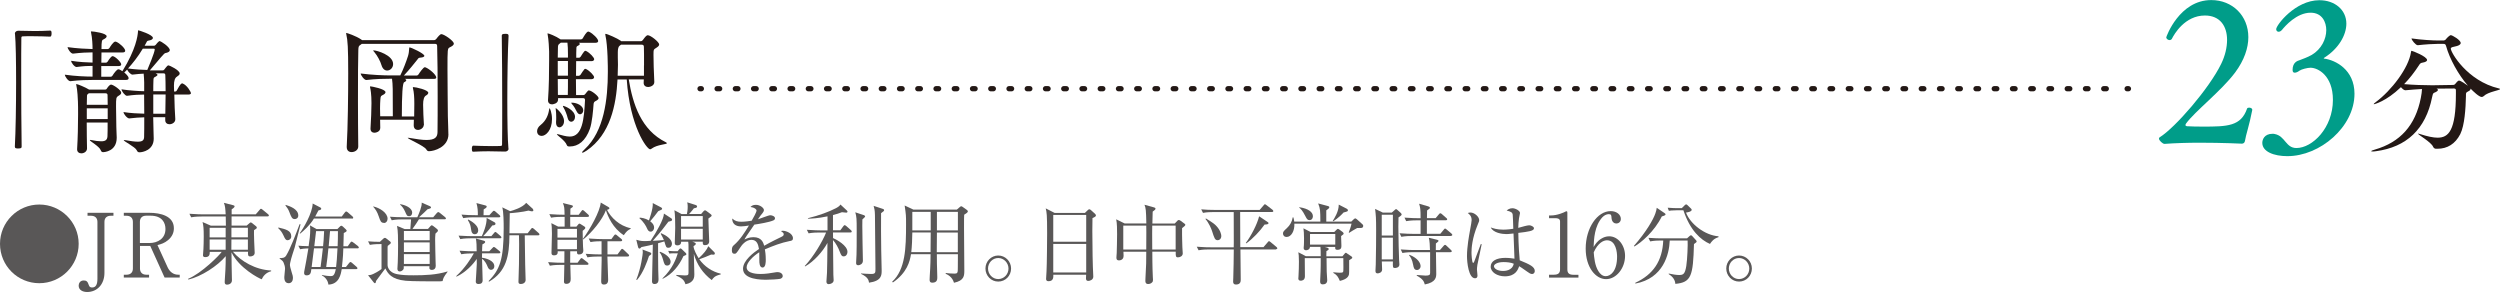 <?xml version="1.0" encoding="UTF-8"?>
<svg id="_レイヤー_2" data-name="レイヤー 2" xmlns="http://www.w3.org/2000/svg" viewBox="0 0 338.45 39.52">
  <defs>
    <style>
      .cls-1 {
        fill: #595757;
      }

      .cls-2 {
        fill: #009d89;
      }

      .cls-3, .cls-4 {
        fill: none;
        stroke: #231815;
        stroke-linecap: round;
        stroke-linejoin: round;
        stroke-width: .71px;
      }

      .cls-5 {
        fill: #231815;
      }

      .cls-4 {
        stroke-dasharray: 0 0 .35 2.12;
      }
    </style>
  </defs>
  <g id="_レイヤー_1-2" data-name="レイヤー 1">
    <g>
      <g>
        <path class="cls-5" d="M2.01,4.56c0-.24,.22-.4,.46-.4,.92,.02,1.6,.04,2.26,.04s1.29-.02,2.06-.06c.04,0,.13,.02,.15,.09,.04,.07,.04,.18,.04,.31,0,.09,0,.42-.2,.42-.48-.02-1.54-.06-2.53-.06-.4,0-.81,0-1.16,.02-.17,0-.2,.07-.2,.24-.02,.97-.02,2.94-.02,5.19,0,3.19,.02,6.99,.06,9.47,0,.17-.02,.28-.46,.28-.29,0-.46-.02-.46-.26,.11-2,.17-5.49,.17-8.68,0-2.81-.04-5.4-.15-6.57v-.04Z"/>
        <path class="cls-5" d="M25.86,12.56c0,.13-.07,.24-.35,.24h-1.91c.02,1.16,.07,2.53,.13,3.3v.06c0,.4-.4,.66-.79,.66-.29,0-.57-.17-.57-.55v-.4h-1.63c0,.28,.02,.57,.02,.86,0,.57,.05,1.71,.05,2.04,0,1.56-1.5,1.85-1.93,1.85-.17,0-.28-.07-.37-.28-.22-.46-1.76-1.21-1.76-1.36,0-.02,.02-.02,.07-.02,.04,0,.09,0,.18,.02,.72,.13,1.27,.2,1.65,.2,.61,0,.84-.17,.86-.62,.02-.59,.02-1.6,.02-2.68-.61,.02-1.3,.06-2.02,.15h-.02c-.28,0-.77-.61-.77-.86,.92,.15,1.98,.2,2.81,.22,0-.9-.02-1.82-.02-2.59-.64,0-1.41,.04-2.31,.17h-.02c-.24,0-.73-.62-.73-.88,1.06,.17,2.28,.24,3.07,.26v-1.19c0-.33-.04-.83-.07-1.19-.44,.02-.95,.06-1.5,.13h-.02c-.22,0-.59-.39-.72-.68-.13,.15-.26,.28-.39,.39,.18,.15,.59,.51,.59,.77,0,.13-.07,.24-.35,.24h-4.39c-.77,0-1.89,.02-3.14,.17h-.02c-.28,0-.73-.64-.73-.88,1.34,.2,2.88,.26,3.75,.26v-1.45c-.61,0-1.19,.02-2.15,.15h-.02c-.28,0-.73-.59-.73-.84,1.12,.18,2.15,.22,2.9,.24v-1.38c-.72,0-1.54,.04-2.64,.17h-.02c-.28,0-.72-.64-.72-.88,1.29,.18,2.55,.24,3.38,.26v-.02c0-.53-.04-1.49-.2-2.2-.02-.06-.02-.09-.02-.11,0-.06,.02-.06,.07-.06,.31,0,2.06,.24,2.06,.66,0,.15-.15,.29-.46,.44-.18,.07-.24,.22-.24,1.29h.86c.05,0,.17-.06,.22-.15,.11-.18,.53-.86,.79-.86,.04,0,.07,.02,.11,.02,.48,.18,1.23,.9,1.23,1.21,0,.13-.07,.24-.35,.24h-2.86c0,.44-.02,.92-.02,1.38h.66s.15-.06,.2-.15c.22-.37,.51-.73,.66-.73,.35,0,1.17,.84,1.17,1.1,0,.13-.07,.24-.33,.24h-2.37v1.45h1.3c.06,0,.17-.06,.22-.15,.17-.29,.59-.86,.79-.86,.06,0,.09,.02,.13,.02,.11,.05,.28,.13,.42,.24,1.85-2.99,2.07-4.79,2.11-5.34,.02-.15,0-.2,.04-.2,.07,0,1.98,.59,1.98,1.03,0,.17-.18,.29-.51,.35-.28,.04-.28,.09-.39,.31l-.22,.4h1.25c.13,0,.2-.06,.28-.15,.2-.28,.44-.48,.48-.48,.2,0,1.4,.79,1.4,1.23,0,.18-.2,.29-.42,.35-.18,.04-.24,.02-.44,.24-.4,.4-1.27,1.51-1.85,2.15h1.74c.09,0,.15-.02,.22-.11,.13-.15,.26-.37,.39-.48,.06-.06,.11-.09,.2-.09s1.5,.64,1.5,1.1c0,.17-.17,.29-.39,.44q-.39,.24-.39,1.19c0,.22,.02,.5,.02,.81h.17c.06,0,.15-.05,.2-.15,.5-.95,.64-.95,.72-.95,.04,0,.07,0,.09,.02,.59,.24,1.1,1.14,1.1,1.3Zm-9.45,0c0,.17-.15,.28-.35,.4-.35,.22-.35,.29-.35,1.5,0,.86,.02,2.02,.04,2.75,0,.4,.05,1.06,.05,1.4v.04c0,1.84-1.67,1.95-1.84,1.95-.15,0-.26-.07-.33-.28-.18-.5-1.47-1.21-1.47-1.34,0-.02,.02-.04,.06-.04s.07,0,.13,.02c.55,.11,.99,.17,1.34,.17,.57,0,.84-.18,.86-.7,.02-.35,.02-1.05,.02-1.84h-2.83c0,1.29,.02,2.61,.04,3.47v.04c0,.4-.39,.66-.77,.66-.29,0-.57-.17-.57-.53v-.06c.09-1.45,.13-3.25,.13-4.68,0-.7,0-1.32-.02-1.74,0-.24-.07-1.6-.22-2.22,0-.04-.02-.07-.02-.09,0-.04,.02-.06,.04-.06,.13,0,1.19,.42,1.71,.75h2.18c.07,0,.15-.02,.22-.13,.2-.33,.44-.55,.57-.55,.29,0,1.38,.75,1.38,1.1Zm-1.85,.31c0-.13-.07-.24-.26-.24h-2.28l-.07,.06c-.2,.13-.17,.18-.18,.55,0,.2-.02,.53-.02,.95h2.83c0-.55-.02-1.03-.02-1.32Zm.02,1.8h-2.83v1.45h2.83v-1.45Zm6.37-7.99c0-.05-.04-.09-.13-.09h-1.49c-.64,1.08-1.38,2-2,2.68,.94,.13,1.91,.18,2.61,.2,.11-.26,1.01-2.37,1.01-2.79Zm1.43,3.49c0-.13-.06-.24-.22-.24h-1.1s.07,.02,.09,.04c.11,.06,.17,.11,.17,.17,0,.07-.09,.15-.26,.24-.26,.13-.28,.13-.29,.57-.02,.4-.02,.88-.02,1.4h1.67c0-.92-.02-1.73-.04-2.17Zm-1.63,2.62v2.61h1.63c0-.81,.04-1.73,.04-2.61h-1.67Z"/>
        <path class="cls-5" d="M60.71,18.16c0,1.78-1.98,2.31-2.62,2.31-.18,0-.26-.05-.39-.26-.31-.48-2.5-1.41-2.5-1.54,0-.02,.02-.02,.04-.02,.04,0,.11,0,.18,.02,.99,.18,1.76,.28,2.31,.28,1.12,0,1.49-.35,1.5-1.06,.02-1.36,.02-3.07,.02-4.79,0-2.7-.02-5.43-.07-6.87,0-.2-.09-.29-.26-.29h-9.95c-.05,.06-.11,.09-.2,.15-.22,.15-.24,.24-.26,.68-.04,.97-.05,3.89-.05,6.92,0,2.2,.02,4.46,.04,6.13v.02c0,.46-.46,.75-.9,.75-.35,0-.66-.2-.66-.68v-.06c.15-2.72,.2-6.88,.2-9.93,0-3.49-.07-4.46-.26-5.29-.02-.06-.02-.09-.02-.13s0-.04,.04-.04c.06,0,1.29,.39,2.02,.9l.09,.07h9.77c.11,0,.24-.09,.29-.17,.22-.29,.51-.64,.68-.64,.35,0,1.69,.9,1.69,1.29,0,.18-.2,.33-.55,.5-.31,.15-.31,.22-.31,2.99,0,1.96,.04,4.59,.05,6.33,.02,1.1,.07,1.67,.07,2.39v.04Zm-3.34-1.25c0,.37-.4,.68-.79,.68-.29,0-.57-.18-.57-.62v-.04c0-.2,.02-.44,.02-.72h-4.57c0,.4,.02,.77,.02,1.08v.02c0,.57-.66,.66-.79,.66-.28,0-.53-.17-.53-.53v-.07c.07-1.01,.13-2.59,.13-3.41,0-1.25-.13-1.89-.18-2.09-.02-.06-.02-.09-.02-.11,0-.05,.02-.07,.06-.07,.13,0,2.04,.35,2.04,.79,0,.13-.13,.26-.31,.35-.31,.18-.35,.11-.39,.68-.02,.28-.04,.7-.04,1.17,0,.35,.02,.72,.02,1.06h1.71c0-3.96,0-4.19-.11-5.08h-.24c-.81,0-1.95,.02-3.23,.17h-.02c-.28,0-.75-.66-.75-.88,1.51,.2,3.16,.26,3.98,.26h1.38c.42-.84,.81-1.89,1.05-2.64,.11-.35,.13-.68,.15-.97,.02-.15,0-.18,.06-.18,.22,0,2,.83,2,1.14,0,.11-.17,.22-.53,.24-.28,.02-.28,.09-.42,.27-.4,.5-1.08,1.36-1.82,2.15h1.76c.06,0,.17-.06,.22-.15,.11-.2,.66-.97,.84-.97,.04,0,.07,.02,.11,.02,.51,.2,1.45,.99,1.45,1.38,0,.09-.07,.18-.35,.18h-3.89c.13,.06,.18,.11,.18,.18,0,.09-.11,.2-.29,.28q-.31,.13-.31,4.63h1.67c.02-.61,.02-1.23,.02-1.73,0-.88-.05-1.58-.18-2.07,0-.04-.02-.07-.02-.11,0-.06,.02-.07,.07-.07,.31,0,2.02,.37,2.02,.77,0,.13-.13,.28-.31,.37q-.39,.22-.39,1.23c0,.77,.06,1.95,.11,2.73v.06Zm-5.73-8.1c-.13-.48-.55-1.27-.94-1.73-.11-.13-.18-.2-.18-.24,0-.02,.02-.02,.06-.02,.44,0,2.64,.64,2.64,1.85,0,.51-.39,.88-.81,.88-.31,0-.62-.22-.77-.75Z"/>
        <path class="cls-5" d="M68.85,20.12c0,.24-.22,.4-.46,.4-.9-.02-1.6-.04-2.26-.04s-1.29,.02-2.06,.06c-.04,0-.13-.02-.15-.09-.02-.07-.04-.18-.04-.31,0-.09,0-.42,.2-.42,.48,.02,1.54,.06,2.53,.06,.4,0,.81,0,1.16-.02,.17,0,.2-.07,.2-.24,.02-.97,.02-2.94,.02-5.19,0-3.19-.02-6.99-.06-9.47,0-.17,.02-.28,.48-.28,.28,0,.44,.02,.44,.26-.11,2-.17,5.49-.17,8.68,0,2.81,.04,5.4,.15,6.57v.04Z"/>
        <path class="cls-5" d="M74.73,16.12c0,1.52-.84,2.28-1.4,2.28-.29,0-.62-.18-.62-.64,0-.28,.15-.59,.48-.84,.72-.57,1.03-1.32,1.14-2.04,.04-.17,.05-.24,.07-.24,.04,0,.33,.61,.33,1.49Zm6.31-2.85c0,.15-.13,.28-.42,.42-.15,.07-.24,.18-.26,.39-.06,.86-.2,2.51-.5,3.36-.59,1.63-1.56,2.39-2.72,2.39h-.04c-.17,0-.31-.02-.37-.2-.22-.61-1.34-1.32-1.34-1.45,0-.02,.02-.02,.04-.02,.04,0,.09,0,.15,.02,.5,.13,1.05,.31,1.56,.31,1.71,0,1.93-2.35,2.06-4.96,0-.17-.11-.24-.22-.24h-3.43v.2c0,.57-.77,.64-.81,.64-.29,0-.55-.17-.55-.53v-.07c.13-1.74,.15-3.87,.15-5.34v-1.21c0-.31-.07-1.67-.2-2.31,0-.04-.02-.07-.02-.09,0-.04,.02-.06,.04-.06,.11,0,1.06,.35,1.73,.81h2.79s.17-.06,.22-.15c.13-.24,.51-.9,.72-.9,.05,0,.09,0,.13,.02,.53,.24,1.23,.95,1.23,1.25,0,.11-.07,.24-.33,.24h-2.29c.09,.04,.13,.09,.13,.15,0,.09-.07,.17-.22,.24-.2,.09-.24,.13-.24,.39-.02,.35-.02,.77-.02,1.25h.4s.15-.06,.2-.15c.48-.77,.55-.79,.64-.79,.04,0,.07,.02,.09,.02,.55,.26,1.1,.92,1.1,1.1,0,.13-.09,.28-.35,.28h-2.09c0,.62-.02,1.3-.02,1.98h.4s.17-.06,.22-.15c.13-.2,.33-.53,.51-.73,.04-.04,.07-.06,.13-.06,.04,0,.07,.02,.09,.02,.55,.26,1.1,.92,1.1,1.1,0,.13-.09,.28-.35,.28h-2.11c0,.79,.02,1.54,.02,2.15h.97c.15,0,.22-.07,.28-.15,.15-.17,.22-.31,.35-.42,.04-.04,.07-.06,.13-.06,.35,0,1.32,.77,1.32,1.05Zm-4.68,3.14c0,.57-.4,.83-.62,.83-.24,0-.46-.2-.46-.64v-.13c.02-.15,.02-.39,.02-.62,0-.37-.02-.77-.06-1.01,0-.06-.02-.11-.02-.13,0-.06,.02-.07,.04-.07s1.06,.79,1.1,1.71v.07Zm.53-9.12c0-.57-.02-1.12-.07-1.51h-.9s-.07,.06-.11,.09c-.24,.17-.28,.22-.28,.7,0,.35-.02,.77-.02,1.23h1.38v-.51Zm0,.97h-1.38v1.98h1.38v-1.98Zm-1.38,2.44c0,.72,.02,1.45,.02,2.15h1.34c.02-.62,.02-1.38,.02-2.15h-1.38Zm2.33,5.14c0,.39-.26,.64-.51,.64-.2,0-.4-.15-.48-.51-.09-.42-.37-1.12-.57-1.43-.06-.09-.07-.15-.07-.17s0-.04,.02-.04c.17,0,1.62,.55,1.62,1.51Zm1.12-.9c0,.29-.2,.53-.44,.53-.15,0-.31-.11-.44-.37-.13-.26-.39-.75-.66-1.03-.06-.07-.09-.11-.09-.13,0-.04,.04-.04,.09-.04,.7,0,1.54,.42,1.54,1.03Zm11.33,4.44c0,.18-1.3,.18-2.04,.72-.07,.07-.17,.11-.24,.11-.44,0-2.74-3.12-3.16-9.45h-1.25c-.18,3.45-.97,7.43-4.17,9.62-.28,.18-.48,.29-.57,.29-.04,0-.06-.02-.06-.04,0-.06,.11-.2,.37-.44,2.61-2.44,3.12-6.74,3.12-10.48,0-.51,0-3.47-.33-4.94-.02-.06-.02-.09-.02-.13s.02-.06,.04-.06c.22,0,1.62,.62,2.06,.94l.06,.06h2.66c.09,0,.18-.04,.26-.15,.11-.15,.35-.48,.48-.57,.07-.07,.13-.09,.2-.09,.39,0,1.54,.92,1.54,1.25,0,.15-.13,.29-.37,.44-.39,.24-.4,.24-.4,.97s.04,2.4,.11,3.65v.04c0,.5-.61,.66-.83,.66-.31,0-.61-.17-.61-.55v-.04c0-.15,.02-.29,.02-.44h-2.04c.55,3.36,1.69,6.85,5.01,8.5,.11,.06,.15,.09,.15,.13Zm-3.1-10.52c0-1.1,0-2.11-.02-2.5,0-.2-.07-.31-.29-.31h-2.81s-.09,.09-.17,.13q-.26,.17-.26,.88v.73c0,.31,.02,.64,.02,.97,0,.48-.02,.97-.04,1.49h3.56v-1.4Z"/>
      </g>
      <g>
        <path class="cls-2" d="M303.92,19.07c-.03,.19-.13,.35-.38,.38,0,0-2.71-.13-5.71-.13-1.64,0-3.38,.05-4.8,.16-.24,0-.75-.46-.75-.72,0-.05,.03-.13,.08-.16,2.12-1.31,6.73-6.63,8.34-9.95,.54-1.1,.8-2.23,.8-3.25,0-1.85-.94-3.3-3-3.3-2.71,0-4.16,2.52-4.48,3.17-.08,.11-.19,.16-.29,.16-.21,0-.46-.16-.46-.38,0-.08,1.77-5.04,6.09-5.04,2.87,0,5.02,2.12,5.02,5.02,0,1.45-.54,3.11-1.8,4.8-1.85,2.47-5.45,5.26-6.63,6.89-.05,.08-.08,.13-.08,.21s.05,.13,.21,.16c.56,.03,1.31,.05,2.15,.05,3.33,0,5.15-.05,5.98-2.44,.03-.08,.13-.13,.27-.13,.21,0,.43,.11,.43,.27v.05c-.38,2.01-.88,3.41-.99,4.19Z"/>
        <path class="cls-2" d="M309.65,21.14c-1.77,0-3.38-.59-3.38-1.8,0-.4,.24-1.23,1.4-1.23,.08,0,.19,0,.27,.03,1.45,.27,1.48,1.9,2.95,1.9,2.15,0,4.94-2.71,4.94-6.52,0-3.27-2.01-4.35-3.03-4.35-.43,0-1.23,.21-1.5,.4-.24,.19-.48,.27-.64,.27-.19,0-.29-.11-.29-.38,0-1.02,.67-1.23,.94-1.31,.4-.16,1.07-.38,1.66-.72,1.31-.78,1.96-2.15,1.96-3.35,0-1.07-.54-2.36-2.12-2.36-1.9,0-3.49,1.85-3.86,2.31-.16,.19-.32,.27-.48,.27-.19,0-.32-.16-.32-.35,0-.54,2.58-3.92,5.85-3.92,2.09,0,3.65,1.31,3.65,3.17,0,1.56-1.05,3.38-2.98,4.61-.05,.03-.08,.05-.08,.08s.03,.05,.08,.05c1.48,.19,4.08,1.48,4.08,4.75,0,4.51-4.69,8.45-9.07,8.45Z"/>
      </g>
      <path class="cls-5" d="M329.79,20.14c-.18,0-.33-.11-.4-.28-.26-.62-2.04-1.63-2.04-1.76t.02-.02s.11,.02,.22,.06c1.03,.33,1.82,.5,2.41,.5,1.49,0,2.48-.95,2.48-5.95v-.42c0-.18-.02-.29-.28-.29l-2.35,.02c.15,.06,.2,.11,.2,.18,0,.09-.15,.22-.35,.31-.28,.13-.31,.04-.44,.66-.86,4.33-3.47,6.77-7.6,7.32-.22,.04-.37,.04-.48,.04s-.17-.02-.17-.04c0-.05,.22-.15,.5-.22,3.43-.99,5.49-3.27,6.22-6.99,.09-.48,.15-.86,.16-1.21-.68,.04-1.43,.09-2.24,.17h-.02c-.18,0-.4-.2-.59-.42-2.04,1.96-3.63,2.31-3.63,2.31-.04,0-.06,0-.06-.02,0-.04,.09-.13,.31-.29,2.07-1.54,4.42-4.57,4.74-6.75,.02-.11,.02-.17,.09-.17,.11,0,2.09,.77,2.09,1.25,0,.15-.2,.28-.62,.35-.26,.04-.33,.11-.51,.4-.59,.9-1.25,1.76-1.98,2.51,1.3,.11,2.66,.15,3.6,.15h.48l2.52-.04c.2,0,.26-.07,.33-.15,.33-.42,.44-.44,.5-.44,.24,0,1.01,.55,1.21,.7-1.3-1.51-2.48-3.63-2.96-5.38-.07-.26-.18-.29-.37-.29h-.77c-.53,0-1.65,.06-2.68,.18h-.02c-.27,0-.84-.7-.84-.92,1.32,.2,2.96,.28,3.51,.28h.86c.09,0,.22-.07,.29-.17,.11-.15,.5-.55,.66-.55,.2,0,1.34,.66,1.34,1.06,0,.2-.26,.35-.55,.42-.5,.13-.79,.13-.79,.35,0,.51,2.22,4.37,6.5,5.38,.11,.02,.17,.05,.17,.09,0,.17-1.63,.37-2.2,.94-.07,.07-.17,.13-.28,.13-.37,0-1.16-.77-1.52-1.14v.06c0,.11-.09,.22-.33,.33-.33,.17-.28,.2-.29,.64-.04,1.63-.17,3.93-.77,5.14-.68,1.32-1.74,1.98-3.1,1.98h-.17Z"/>
      <g>
        <path class="cls-1" d="M10.65,33.01c0,2.94-2.39,5.33-5.33,5.33s-5.32-2.37-5.32-5.33,2.41-5.32,5.32-5.32,5.33,2.36,5.33,5.32Z"/>
        <path class="cls-1" d="M15.36,29.21h-.37c-.48,0-.85,.25-.85,.83v6.9c0,1.54-.98,2.59-2.34,2.59-.62,0-1.15-.28-1.15-.86,0-.28,.17-.7,.68-.7,.36,0,.53,.11,.7,.64,.07,.23,.22,.31,.44,.31,.54,0,.72-.46,.72-1.18v-7.7c0-.54-.34-.83-.85-.83h-.49v-.4h3.51v.4Z"/>
        <path class="cls-1" d="M20.23,28.81c1.48,0,3.31,.42,3.31,2.09,0,.55-.2,1.12-.79,1.61-.49,.41-.94,.54-1.43,.67l1.37,3c.28,.6,.76,1.01,1.44,1.01h.2v.38h-2.05l-1.94-4.28h-1.39v3.07c0,.53,.34,.83,.85,.83h.38v.38h-3.42v-.38h.37c.53,0,.86-.3,.86-.83v-6.32c0-.52-.31-.83-.86-.83h-.37v-.4h3.47Zm-1.28,4.09h1.28c1.12,0,2.17-.6,2.17-1.9,0-.83-.44-1.8-2.02-1.8h-.59c-.52,0-.85,.29-.85,.83v2.87Z"/>
        <path class="cls-1" d="M31.55,34.1c1.08,1.26,3,2.42,5.16,2.52v.1c-.71,.18-1.08,.66-1.28,1.09-.37-.12-3.05-1.5-4.09-3.65,.01,.54,.02,2.9,.05,3.38,0,.06,.01,.35,.01,.41,0,.42-.38,.59-.67,.59-.25,0-.31-.18-.31-.34,0-.04,0-.13,.01-.26,.06-.83,.13-1.86,.13-3.26-1.1,1.32-3.29,2.75-5.06,3.17l-.04-.1c1.81-.73,4.31-3.25,4.55-3.65h-1.61c0,.41-.08,.71-.62,.71-.25,0-.3-.12-.3-.26,0-.13,.06-.72,.06-.84,.02-.4,.04-1.04,.04-1.69,0-1.09-.04-1.48-.16-1.96l1.12,.49h2.04c0-.28-.01-.94-.02-1.24h-3.26c-.22,0-.84,0-1.42,.11l-.24-.48c.89,.07,1.67,.08,1.85,.08h3.06c-.04-.73-.07-1.16-.24-1.56l1.25,.32c.11,.02,.2,.07,.2,.17,0,.13-.29,.32-.4,.4v.67h3.26l.52-.6c.08-.1,.13-.16,.19-.16s.13,.06,.22,.13l.73,.6c.08,.07,.12,.12,.12,.18,0,.11-.11,.13-.18,.13h-4.87v1.24h2.05l.4-.35s.1-.08,.14-.08c.06,0,.13,.05,.17,.08l.54,.43c.07,.06,.12,.12,.12,.19,0,.11-.07,.16-.38,.35-.01,.26-.01,.61,.02,1.5,.01,.17,.07,1.45,.07,1.56,0,.38-.35,.5-.61,.5-.32,0-.31-.25-.29-.64h-2.02Zm-3.17-3.26v1.3h2.17v-1.3s-2.17,0-2.17,0Zm2.17,2.97v-1.39h-2.17v1.39h2.17Zm3.01,0v-1.39h-2.23c0,.19-.01,1.18-.01,1.39h2.24Zm0-1.68v-1.3h-2.23v1.3h2.23Z"/>
        <path class="cls-1" d="M38.94,32.52c-.26,0-.35-.18-.56-.64-.25-.52-.37-.64-.73-1.01l.05-.07c1.03,.25,1.73,.42,1.73,1.2,0,.35-.28,.52-.48,.52Zm.96,.97c-.17,.56-.49,1.44-.6,2.03-.02,.11-.05,.22-.05,.31,0,.19,.08,.52,.23,1,.16,.49,.18,.61,.18,.8,0,.38-.19,.71-.58,.71-.58,0-.59-.62-.59-.83,0-.18,.1-.96,.1-1.12,0-.29-.08-.56-.19-.82-.11-.24-.19-.3-.54-.56v-.07c.34,0,.67,0,.88-.34,.58-.96,1.27-2.79,1.82-4.25l.13,.02c-.13,.49-.67,2.67-.79,3.11Zm.01-3.83c-.37,0-.47-.25-.74-.96-.13-.36-.31-.6-.53-.89l.04-.07c.49,.16,1.7,.53,1.7,1.44,0,.32-.25,.48-.47,.48Zm8.48,3.96h-1.91c-.01,.42-.04,1.24-.19,2.53h.54l.43-.54c.08-.1,.13-.14,.19-.14s.12,.05,.22,.13l.61,.53c.07,.07,.11,.12,.11,.18,0,.11-.1,.13-.18,.13h-1.95c-.11,.68-.34,2.04-1.8,2.09-.07-.62-.5-1.06-.88-1.24v-.07c.43,.11,.96,.16,1.14,.16,.31,0,.56,0,.74-.94h-3.31c-.06,.49-.1,.84-.66,.84-.19,0-.32-.11-.32-.31,0-.13,.02-.25,.06-.44,.19-.97,.26-1.37,.52-2.9-.06,0-.61,.01-1.12,.11l-.24-.48c.38,.04,.61,.05,1.39,.07,.13-.8,.22-1.56,.22-2.22,0-.31-.01-.46-.04-.6l.89,.5h2.83l.32-.32c.08-.08,.14-.13,.22-.13,.06,0,.12,.05,.23,.14l.36,.34c.07,.07,.13,.16,.13,.2,0,.11-.24,.24-.4,.31,0,.07-.05,1.45-.05,1.79h.59l.35-.49c.07-.11,.12-.14,.17-.14s.12,.04,.23,.12l.64,.49s.11,.13,.11,.18c0,.1-.08,.13-.18,.13Zm-.76-4.03h-5.13c-.55,.92-1.4,1.66-1.86,2.04l-.06-.06c.47-.61,1.72-2.71,1.75-4.02l1.04,.54c.06,.02,.12,.1,.12,.16,0,.11-.06,.16-.38,.24-.25,.48-.34,.62-.44,.82h3.6l.41-.54c.07-.1,.13-.14,.19-.14,.07,0,.12,.04,.22,.12l.62,.54c.06,.06,.11,.12,.11,.18,0,.1-.06,.13-.18,.13Zm-5.12,4.03l-.32,2.53h1.21c.12-.94,.16-1.25,.17-1.34,.02-.14,.12-1,.14-1.19h-1.2Zm.28-2.33c-.07,.52-.18,1.48-.24,2.04h1.19c.07-.68,.08-.82,.14-2.04h-1.09Zm1.67,2.33c-.12,1.18-.13,1.31-.3,2.53h1.34c.07-.6,.14-1.33,.19-2.53h-1.24Zm.22-2.33c-.04,.44-.05,.59-.18,2.04h1.21c.01-.36,.06-1.57,.04-2.04h-1.07Z"/>
        <path class="cls-1" d="M59.91,38.05c-.19,.02-.24,.04-.42,.04-.9,0-3.79,0-4.56-.08-1.94-.19-2.42-.97-2.76-1.67-.3,.38-.83,1.12-1.25,1.68-.04,.19-.06,.32-.16,.32-.07,0-.14-.08-.19-.14l-.74-.94c.17-.01,.4-.02,.72-.18,.11-.05,.67-.32,1.1-.66v-3.38c-.32,0-1.02,0-1.58,.11l-.24-.48c.58,.05,.91,.06,1.6,.07l.46-.43c.1-.08,.16-.11,.22-.11s.11,.02,.22,.11l.48,.38c.06,.05,.1,.11,.1,.17,0,.05-.02,.11-.1,.17-.05,.05-.24,.19-.32,.26-.01,.04-.02,.22-.02,.24v2.38s.01,1,1.38,1.22c.54,.1,1.07,.14,2.13,.14,1.55,0,3.11-.06,4.59-.52l.02,.05c-.54,.7-.6,.9-.67,1.25Zm-7.95-7.88c-.38,0-.47-.24-.68-.86-.22-.65-.43-.96-.77-1.34l.04-.02c.85,.19,1.92,.86,1.92,1.66,0,.31-.19,.58-.5,.58Zm8.23-.49h-3.47c-.28,.46-.49,.78-.88,1.31h2.1l.32-.36c.1-.1,.13-.13,.19-.13s.14,.05,.23,.12l.47,.37c.08,.06,.14,.14,.14,.22,0,.11-.08,.18-.34,.42-.04,.42-.04,.66-.04,.88,0,.78,.04,1.81,.06,2.93,.01,.07,.02,.46,.02,.54,0,.25-.1,.56-.55,.56-.01,0-.31,0-.31-.26,0-.04,.01-.2,.01-.24h-3.48c.01,.26,.02,.34-.1,.49-.16,.19-.37,.22-.44,.22-.18,0-.32-.12-.32-.35,0-.13,.05-.76,.05-.9,.02-.64,.04-1.37,.04-2.25s0-1.98-.14-2.67l1.03,.43h.77c.08-1.02,.08-1.14,.1-1.31h-1.2c-.26,0-.89,.01-1.42,.12l-.24-.48c.61,.05,1.22,.07,1.85,.07h1.86c.22-.49,.65-1.51,.59-1.98l1.1,.48c.12,.05,.16,.1,.16,.18s-.06,.14-.47,.24c-.36,.36-.49,.48-1.15,1.08h1.92l.46-.54c.1-.11,.16-.16,.22-.16s.13,.04,.24,.13l.68,.55s.12,.11,.12,.18c0,.1-.07,.12-.18,.12Zm-4.81-.41c-.28,0-.32-.12-.56-.67-.22-.47-.43-.7-.66-.9l.02-.06c.65,.1,1.62,.48,1.62,1.15,0,.24-.13,.48-.42,.48Zm2.79,2h-3.49v1.26h3.49v-1.26Zm0,1.55h-3.49v1.3h3.49v-1.3Zm0,1.58h-3.49v1.33h3.49v-1.33Z"/>
        <path class="cls-1" d="M63.85,34.31c-.19,0-.83,0-1.4,.11l-.24-.48c.88,.07,1.63,.08,1.85,.08h.47c0-.71-.01-1.23-.11-1.73l1.09,.3c.1,.02,.17,.08,.17,.17s-.06,.17-.37,.32c-.02,.26-.04,.47-.05,.94h.98l.41-.43c.1-.1,.16-.16,.2-.16,.07,0,.17,.07,.23,.12l.54,.44c.06,.05,.12,.11,.12,.18,0,.11-.11,.13-.19,.13h-2.29c-.01,.11-.01,.2-.01,.59,.62,.08,1.67,.41,1.67,1.15,0,.34-.24,.49-.44,.49-.29,0-.41-.28-.49-.48-.11-.26-.3-.71-.73-1.02,0,.47,.08,2.49,.08,2.9,0,.37-.2,.52-.56,.52-.26,0-.37-.12-.37-.34,0-.16,.14-2.07,.14-2.4,0-.1-.01-.58-.01-.66-.46,.7-1.48,1.82-2.73,2.4l-.05-.07c1.2-1.08,2.04-2.44,2.39-3.08h-.28Zm2.66-2.33l.36-.42c.08-.1,.13-.16,.18-.16,.08,0,.16,.08,.22,.13l.49,.42c.06,.05,.12,.12,.12,.19,0,.11-.1,.12-.18,.12h-3.97c-.2,0-.83,0-1.42,.11l-.23-.47c.88,.06,1.64,.07,1.83,.07h1.32c.12-.25,.7-1.54,.65-2.47l1.08,.6c.08,.05,.12,.11,.12,.19,0,.2-.25,.22-.43,.23-.12,.17-.73,.94-1.24,1.45h1.09Zm-.26-2.85l.42-.46c.06-.07,.14-.14,.19-.14,.07,0,.14,.06,.22,.12l.53,.46c.07,.06,.12,.11,.12,.19,0,.11-.1,.12-.18,.12h-3.42c-.2,0-.83,0-1.42,.11l-.23-.48c.61,.06,1.22,.08,1.83,.08h.38c.01-.53-.02-1.07-.19-1.64l1.21,.32c.11,.02,.18,.07,.18,.17,0,.12-.17,.24-.41,.37,0,.12-.02,.61-.02,.78h.78Zm-2.84,.59c.44,.24,1.33,.77,1.33,1.46,0,.32-.19,.53-.44,.53-.32,0-.47-.2-.53-.68-.05-.4-.11-.73-.44-1.25l.08-.06Zm8.73-1.42s.07,.1,.07,.17-.06,.14-.19,.14c-.08,0-.18-.02-.47-.1-.76,.2-2.22,.34-2.54,.35-.01,.73-.02,1.92-.04,2.72h2.46l.44-.56c.05-.07,.12-.16,.2-.16,.04,0,.14,.06,.22,.13l.62,.55c.06,.05,.12,.12,.12,.19,0,.12-.11,.13-.18,.13h-1.81c0,.76,.06,3.91,.06,3.98,0,.32,.06,1.74,.06,2.06,0,.38-.36,.55-.65,.55s-.32-.16-.32-.31c0-.07,0-.2,.01-.35,.05-.96,.08-2.81,.08-4.74,0-.36-.01-.79-.02-1.2h-1.29c-.02,2.81-.42,4.92-2.76,6.28l-.07-.07c1.51-1.56,2.05-2.85,2.05-7.17,0-.73-.01-2.19-.19-2.82l1.07,.52c.4-.11,1.66-.48,2.17-1.13l.9,.82Z"/>
        <path class="cls-1" d="M79.53,29.37h-2.34c0,.66,0,.95,.01,1.32h.83l.23-.28c.06-.08,.12-.14,.18-.14s.13,.05,.18,.08l.49,.31c.08,.05,.13,.11,.13,.18,0,.08-.04,.16-.36,.41,.01,.49,.02,1.71,.05,2.13,0,.08,.04,.46,.04,.53,0,.4-.28,.54-.59,.54-.28,0-.28-.22-.26-.43h-.92c-.01,.35-.01,1.16-.01,1.55h1l.35-.47c.04-.06,.12-.16,.18-.16,.07,0,.16,.07,.23,.13l.6,.47c.07,.06,.12,.11,.12,.18,0,.12-.1,.13-.18,.13h-2.28c0,.18,.05,1.68,.05,1.85,0,.26,0,.73-.6,.73-.26,0-.31-.14-.31-.32,0-.36,.05-1.93,.05-2.25h-.54c-.16,0-.83,0-1.42,.11l-.24-.48c.79,.07,1.62,.08,1.85,.08h.35c.01-1.16,.01-1.28,.01-1.55h-.91c.01,.24,.01,.55-.5,.55-.34,0-.34-.23-.34-.35,0-.41,.06-2.23,.06-2.59,0-.86-.04-1.07-.08-1.42l.92,.47h.88v-1.32h-.42c-.3,0-.88,.01-1.42,.11l-.23-.48c.82,.07,1.67,.08,1.83,.08h.23c-.02-.95-.02-1.06-.23-1.58l1.14,.28c.1,.02,.22,.05,.22,.17,0,.07-.05,.13-.34,.31-.01,.13-.01,.65-.01,.83h1.13l.36-.48c.07-.1,.11-.16,.18-.16s.17,.08,.22,.13l.53,.48c.06,.06,.11,.12,.11,.18,0,.12-.1,.13-.18,.13Zm-1.42,1.61h-2.64v1.19h2.64v-1.19Zm0,1.48h-2.64v1.28h2.64v-1.28Zm6.34-.62c-1.5-.95-2.17-2.58-2.42-3.38-.49,1.3-1.89,3.01-3.07,3.96l-.05-.07c1.01-1.39,2.31-3.71,2.42-4.93l1.03,.6c.08,.05,.14,.1,.14,.17,0,.11-.08,.14-.32,.22,.52,1.03,1.68,2.18,3.2,2.48v.08c-.42,.23-.53,.3-.94,.88Zm.53,2.89h-2.75c.01,.49,.1,3.07,.1,3.12,0,.19,0,.67-.56,.67-.38,0-.38-.26-.38-.48,0-.11,.06-2.58,.06-2.77v-.54h-.52c-.3,0-.88,.01-1.4,.11l-.24-.48c.82,.07,1.67,.08,1.83,.08h.32v-1.78c-.31,0-.91,0-1.5,.11l-.24-.48c.83,.07,1.68,.08,1.85,.08h1.22l.36-.49c.06-.08,.12-.14,.18-.14,.08,0,.17,.07,.23,.13l.58,.48c.06,.05,.11,.1,.11,.18,0,.11-.1,.13-.18,.13h-1.81c0,.42-.01,1.16,0,1.78h1.36l.44-.59c.07-.1,.12-.16,.19-.16s.16,.08,.22,.14l.61,.58c.06,.06,.11,.11,.11,.18,0,.12-.1,.13-.18,.13Z"/>
        <path class="cls-1" d="M86.14,37.87c.67-1.64,.88-3.53,.88-3.68,0-.13-.01-.28-.04-.41l1.06,.4s.13,.06,.13,.16c0,.11-.04,.13-.31,.32-.25,.77-.78,2.29-1.63,3.25l-.08-.04Zm4.77-8.29s.08,.08,.08,.17c0,.14-.12,.18-.5,.26-.41,.55-1.04,1.39-2.11,2.59,.06-.01,.88-.04,1.5-.1-.08-.2-.23-.5-.43-.85l.06-.08c.65,.28,1.46,.8,1.46,1.43,0,.28-.17,.54-.48,.54s-.32-.1-.55-.86c-.18,.06-.38,.12-.85,.25,.01,1.66,0,2.51,.02,3.53,0,.22,.04,1.14,.04,1.33,0,.18,0,.66-.54,.66-.34,0-.34-.28-.34-.37,0-.55,.1-4.17,.11-4.97-.3,.07-.68,.17-1.54,.34-.17,.18-.18,.2-.28,.2-.08,0-.14-.08-.17-.17l-.25-1.02c.26,.07,.58,.18,1.12,.18,.07,0,.72-.02,.82-.04,.79-1.18,1.81-2.96,1.8-3.69l1.03,.67Zm-4.31-.12c.25,.02,.72,.07,1.25,.38,0-.01,.6-1.58,.52-2.35l1.15,.6c.07,.04,.12,.1,.12,.16,0,.12-.11,.17-.53,.34-.43,.59-.59,.77-1.09,1.37,.16,.12,.53,.4,.53,.85,0,.32-.22,.55-.46,.55-.3,0-.41-.25-.49-.43-.13-.31-.46-.9-1.03-1.38l.04-.08Zm2.77,4.63c.8,.29,1.42,.85,1.42,1.34,0,.28-.16,.52-.46,.52-.34,0-.4-.19-.58-.84-.1-.34-.24-.71-.46-.95l.07-.07Zm1.86,.2c-.3,0-.5,.02-.6,.05l-.17-.38c.44,.04,.8,.05,.91,.05h.37l.23-.28s.08-.1,.16-.1c.05,0,.13,.06,.18,.11l.48,.46s.13,.12,.13,.2c0,.1-.04,.14-.4,.28-.58,1.26-1.46,2.41-2.81,3.07l-.02-.07c1.39-1.33,1.85-2.69,2.07-3.38h-.54Zm2.49-1.57l.22,.07c.08,.02,.26,.1,.26,.22,0,.14-.22,.26-.31,.31,0,.44,.47,1.31,.7,1.64,.68-.62,1.1-1.14,1.3-1.63l.83,.83s.06,.1,.06,.16c0,.02-.01,.16-.19,.16-.04,0-.19-.01-.31-.02-.58,.26-1.02,.43-1.61,.64,.7,.98,1.73,1.68,2.9,1.95v.1c-.84,.2-1.01,.47-1.21,.77-1.21-.92-2.02-2.1-2.43-3.56,0,.44,.07,2.4,.07,2.79,0,.29,0,1.12-1.2,1.33-.13-.38-.26-.76-1.24-1.16v-.1c.2,.02,1.01,.07,1.16,.07,.48,0,.49-.1,.49-.46v-3.24c0-.41,0-.66-.04-.86h-.96c.01,.32-.19,.49-.48,.49-.26,0-.38-.1-.38-.31,0-.17,.06-1.74,.06-2.06,0-.64-.01-1.83-.11-2.39l.97,.52h.72c.05-.2,.11-.56,.11-1,0-.22-.01-.31-.06-.59l1.13,.36c.1,.04,.2,.08,.2,.2,0,.16-.12,.19-.43,.25-.24,.32-.41,.5-.65,.77h1.63l.32-.37s.14-.13,.2-.13,.13,.05,.18,.08l.56,.42c.07,.05,.16,.13,.16,.2,0,.11-.05,.13-.44,.42,0,.49,.11,2.81,.11,3.07,0,.36-.24,.53-.56,.53s-.32-.19-.31-.47h-1.42Zm-1.52-3.47v1.44h2.94v-1.44h-2.94Zm2.94,3.18v-1.45h-2.94v1.45h2.94Z"/>
        <path class="cls-1" d="M106.92,32.63c-1.16,.23-2.28,.66-3.37,1.13,.04,.2,.12,.72,.12,1.42,0,.25,0,1.04-.43,1.04s-.44-.68-.44-.89c0-.18,0-1-.01-1.18-.8,.5-1.71,1.38-1.71,2.03,0,.91,1.57,.91,1.92,.91,.65,0,1.38-.12,1.83-.2,.23-.04,.3-.05,.42-.05,.52,0,.72,.31,.72,.53s-.22,.35-.37,.38c-.22,.05-1.28,.12-1.83,.12-.66,0-3.18,0-3.18-1.49,0-1.13,1.48-2.22,2.16-2.67-.11-.64-.28-1.24-1.03-1.24s-1.31,.72-1.5,1.03c-.54,.84-.59,.85-.79,.85-.29,0-.35-.2-.35-.49,0-.43,.13-.54,.26-.66,.85-.73,1.46-1.7,2.05-2.67-.36,.06-.71,.12-1.07,.12-.82,0-1.21-.44-1.19-1.07,.37,.35,.71,.44,1.24,.44s1.2-.11,1.39-.14c.17-.28,.66-1.16,.66-1.37,0-.17-.26-.42-.82-.49,.13-.13,.31-.29,.73-.29,.59,0,1.09,.44,1.09,.7,0,.17-.11,.31-.19,.42-.25,.3-.29,.35-.62,.84,.26-.07,1.42-.55,1.67-.55,.29,0,.64,.17,.64,.41,0,.17-.13,.25-.25,.3-.55,.24-1.87,.46-2.55,.56-1.08,1.56-1.19,1.73-1.34,2.02,.28-.13,.65-.32,1.22-.32,1.1,0,1.33,.72,1.46,1.16,.82-.48,1.99-1.04,2.34-1.21,.22-.11,.3-.19,.3-.35s-.1-.23-.37-.43c.08-.02,.13-.04,.25-.04,.43,0,1.37,.35,1.37,1.02,0,.28-.16,.32-.41,.37Z"/>
        <path class="cls-1" d="M113.75,31.19l.41-.55c.06-.08,.13-.16,.19-.16,.07,0,.17,.08,.23,.13l.61,.54c.07,.06,.12,.12,.12,.19,0,.12-.11,.13-.18,.13h-2.36c0,.24,.01,.52,.01,.76,.52,.22,1.95,1.02,1.95,1.87,0,.24-.13,.61-.52,.61-.2,0-.32-.07-.53-.65-.17-.47-.53-1.16-.91-1.56,.01,.74,.04,4.02,.05,4.68,0,.12,.04,.65,.04,.76,0,.37-.42,.53-.68,.53-.19,0-.3-.14-.3-.34s.07-1.06,.08-1.22c.02-.72,.05-2.1,.06-4.02-.66,1.2-1.83,2.51-3.02,3.18l-.05-.06c1.19-1.26,2.39-3.3,2.89-4.53h-.97c-.22,0-.82,0-1.4,.11l-.24-.48c.89,.07,1.67,.08,1.85,.08h.95v-1.9c-1.33,.28-2.22,.31-2.65,.32v-.07c1.51-.37,2.83-.86,3.8-1.36,.3-.16,.5-.31,.6-.49l.86,.8s.1,.1,.1,.16c0,.08-.07,.14-.18,.14-.07,0-.38-.04-.58-.06-.4,.16-.73,.26-1.21,.38v2.06h.98Zm3.17-2.08s.2,.08,.2,.18c0,.08-.04,.11-.37,.42-.01,.23-.01,.47-.01,.88,0,1.12,.06,3.44,.07,4.25,0,.16,.01,.36,.01,.46,0,.48-.47,.61-.62,.61-.22,0-.3-.11-.3-.3,0-.07,.01-.18,.01-.24,.08-.83,.07-3.2,.07-4.16,0-1.58-.01-1.85-.19-2.47l1.13,.38Zm2.59-.83c.08,.02,.18,.06,.18,.18,0,.1-.05,.13-.41,.4-.02,.82,0,4.07,.02,5,.02,.91,.06,2.59,.06,2.75,0,.64,0,1.42-1.71,1.66-.05-.31-.11-.74-1.08-1.19v-.06c.28,.02,1.07,.07,1.36,.07,.59,0,.59-.17,.59-.7,0-1.37-.05-6.18-.07-7.28-.01-.67-.1-.96-.18-1.24l1.25,.41Z"/>
        <path class="cls-1" d="M129.52,28.39l.42-.36c.1-.08,.14-.11,.18-.11,.06,0,.14,.05,.19,.08l.6,.43c.07,.05,.12,.13,.12,.18,0,.13-.16,.25-.5,.46-.02,.46-.02,.5-.02,1.79,0,.91,.04,4.92,.04,5.73,0,.72,0,1.4-1.4,1.69-.23-.8-.84-1.09-1.13-1.22l.02-.1c.38,.05,.77,.08,1.15,.08,.48,0,.48-.1,.48-.95,0-.24,0-1.5,.01-1.68h-2.85c0,.7,.01,1.75,.05,2.73,.01,.17,.01,.34,.01,.4,0,.25,0,.73-.67,.73-.36,0-.37-.25-.37-.41,0-.1,.01-.4,.02-.5,.1-1.45,.11-2.53,.11-2.95h-2.65c-.16,1-.54,2.51-2.45,3.83l-.1-.1c1.8-1.66,1.88-4.55,1.88-7.77,0-1.21,0-1.25-.19-2.55l1.19,.56h5.86Zm-6.01,3.08c0,.7-.06,2.04-.14,2.66h2.61l.02-2.66h-2.49Zm0-2.79v2.51h2.49v-2.51h-2.49Zm6.16,5.46v-2.66s-2.83,0-2.83,0l-.02,2.66h2.85Zm.01-2.95v-2.51s-2.84,0-2.84,0v2.51h2.84Z"/>
        <path class="cls-1" d="M135.14,38.12c-.97,0-1.73-.8-1.73-1.77s.78-1.76,1.73-1.76,1.74,.78,1.74,1.76-.76,1.77-1.74,1.77Zm0-3.19c-.77,0-1.38,.65-1.38,1.42s.6,1.43,1.38,1.43,1.39-.65,1.39-1.42-.62-1.43-1.39-1.43Z"/>
        <path class="cls-1" d="M147.9,29.51c-.02,.67-.02,1.07-.02,1.75,0,2.11,.06,5.01,.11,5.73,0,.07,.02,.38,.02,.46,0,.44-.47,.58-.68,.58-.24,0-.31-.13-.31-.36,0-.01,0-.18,.02-.48h-4.44c.01,.35,.02,.88-.66,.88-.25,0-.32-.14-.32-.32,0-.08,.04-.7,.06-1.04,.05-.92,.08-4.29,.08-5.13,0-2.55-.06-2.84-.19-3.37l1.21,.62h4.09l.37-.36c.1-.1,.16-.14,.24-.14,.07,0,.14,.06,.23,.13l.52,.47c.08,.08,.14,.16,.14,.23,0,.14-.16,.23-.47,.37Zm-.85-.41h-4.46v3.63h4.46v-3.63Zm0,3.92h-4.46v3.87h4.46v-3.87Z"/>
        <path class="cls-1" d="M160.03,30.88c-.02,1.04,.04,2.46,.04,2.59s.05,.72,.05,.84c0,.32-.31,.53-.65,.53-.31,0-.31-.2-.3-.77h-3.17c0,.25,0,2.06,.07,3.44,0,.12,.02,.34,.02,.35,0,.14-.01,.26-.11,.36-.14,.16-.36,.23-.54,.23-.38,0-.38-.31-.38-.44,0-.05,.01-.25,.01-.31,.11-1.81,.11-2.36,.11-3.62h-3.09c0,.1,.02,.48,.02,.56,0,.61-.58,.61-.62,.61-.35,0-.35-.25-.35-.4,0-.2,.04-.46,.04-.59,.02-.68,.05-1.73,.05-2.55,0-.54,0-1.49-.12-2.02l1.14,.56h2.94c-.04-1.88-.07-2.05-.25-2.53l1.3,.36c.1,.02,.19,.08,.19,.17,0,.11-.1,.2-.38,.4-.02,.25-.02,1.38-.04,1.61h3.03l.36-.38s.11-.1,.17-.1c.08,0,.16,.04,.22,.08l.52,.38c.07,.05,.16,.12,.16,.2,0,.1-.16,.23-.42,.43Zm-4.85-.34h-3.11v3.24h3.11c0-.29,.01-2.16,.01-2.31,0-.2,0-.64-.01-.92Zm3.98,0h-3.17c0,.22-.01,.72-.01,1.03s.01,1.86,.01,2.21h3.17v-3.24Z"/>
        <path class="cls-1" d="M172.76,33.77h-4.83c.01,1.1,.04,3.09,.04,4.05,0,.25,0,.7-.65,.7-.29,0-.38-.16-.38-.41,0-.1,0-.13,.02-.48,.04-.55,.06-3.25,.07-3.86h-3.35c-.32,0-.89,.01-1.42,.11l-.24-.48c.95,.08,1.63,.08,1.85,.08h3.15c.01-.38,.01-.43,.01-.58,.01-.6-.01-3.53-.01-4.19h-2.76c-.31,0-.89,.01-1.4,.11l-.24-.48c.61,.06,1.22,.08,1.83,.08h6.08l.52-.6c.08-.1,.14-.17,.2-.17,.05,0,.14,.07,.22,.13l.79,.61c.06,.05,.12,.11,.12,.18,0,.13-.11,.13-.18,.13h-4.31c0,1.02,.02,3.92,.02,4.76h3.14l.56-.65c.07-.08,.13-.16,.19-.16,.05,0,.13,.06,.22,.13l.78,.65c.07,.06,.12,.11,.12,.18,0,.13-.12,.13-.18,.13Zm-7.88-1.25c-.41,0-.47-.24-.8-1.26-.1-.31-.42-1.07-.89-1.62l.08-.06c.98,.6,1.21,.8,1.4,1.01,.55,.58,.67,1.15,.67,1.35,0,.38-.25,.58-.47,.58Zm6.31-2.11c-.61,.88-1.6,1.92-2.47,2.54l-.06-.06c.71-.95,1.54-2.53,1.8-3.61l1.16,.78c.07,.05,.11,.08,.11,.14,0,.17-.24,.19-.54,.2Z"/>
        <path class="cls-1" d="M184.14,30.86c-.14,0-.31,0-.41,.01-.25,.12-.95,.56-1.08,.65l-.06-.05c.07-.18,.31-.8,.38-1.19h-7.74c.05,1.01-.44,1.8-1.04,1.8-.37,0-.5-.26-.5-.47,0-.24,.11-.34,.53-.73,.42-.38,.7-.89,.79-1.46h.08c.06,.2,.1,.35,.12,.58h3.54c-.01-1.5-.01-1.73-.3-2.46l1.27,.34c.23,.06,.24,.12,.24,.18,0,.13-.16,.24-.41,.42v1.52h3.39l.32-.31c.07-.07,.17-.13,.22-.13,.06,0,.17,.1,.23,.14l.71,.64c.11,.1,.13,.14,.13,.23,0,.3-.25,.3-.42,.3Zm-1.49,4.33c0,1.79,0,1.8-.02,1.93-.07,.32-.28,.68-1.24,.91-.25-.58-.4-.82-.9-1.09l.04-.08c.25,.02,.6,.06,.82,.06,.12,0,.38,0,.46-.08,.06-.06,.06-.32,.06-.64,0-.19-.01-1.07-.01-1.25h-2.27c0,.3,.01,1.63,.02,1.81,.01,.12,.07,1.1,.07,1.18,0,.38-.24,.56-.6,.56-.25,0-.36-.12-.36-.4,0-.08,.05-1.19,.06-1.35,.02-.44,.02-1.13,.02-1.42v-.38h-2.16c-.01,.38,.02,2.11,.02,2.46,0,.55-.43,.59-.55,.59-.34,0-.34-.23-.34-.31,0-.05,.02-.23,.02-.26,.04-.62,.06-1.5,.06-2.01,0-.79-.04-1.01-.08-1.27l1.01,.53h2.02c0-.42,0-1.03-.04-1.26h-1.42c0,.36-.35,.46-.53,.46-.11,0-.32-.06-.32-.28,0-.05,0-.13,.01-.17,.04-.2,.04-1.03,.04-1.18,0-.68-.04-1-.08-1.34l.98,.5h3.19l.29-.29c.08-.08,.14-.14,.2-.14s.13,.05,.18,.08l.46,.34c.07,.06,.14,.13,.14,.22s-.04,.11-.34,.34c0,.2,.04,1.09,.04,1.28,0,.25,0,.58-.54,.58-.25,0-.3-.1-.3-.25v-.14h-1.42l.22,.06c.25,.07,.32,.13,.32,.22,0,.11-.07,.16-.31,.29-.01,.04-.01,.64-.01,.7h2.18l.29-.35c.1-.11,.11-.13,.17-.13,.04,0,.06,.01,.19,.11l.52,.35c.08,.06,.16,.11,.16,.19,0,.11-.05,.13-.42,.36Zm-5.38-5.39c-.22,0-.34-.11-.53-.5-.43-.86-.67-1.04-.85-1.19v-.06c1.25,.18,1.85,.68,1.85,1.22,0,.13-.05,.53-.47,.53Zm3.5,1.88h-3.42v1.43h3.42v-1.43Zm1.14-2.93c-.29,.32-.76,.78-1.38,1.19l-.11-.02c.26-.42,.83-1.3,.82-2.22l1.07,.55c.07,.04,.17,.11,.17,.22,0,.14-.06,.16-.56,.29Z"/>
        <path class="cls-1" d="M189.33,29.43c-.01,.43-.02,.71-.02,1.28,0,1.26,.07,3.98,.1,4.5,0,.16,.04,.43,.04,.59,0,.46-.52,.48-.58,.48-.32,0-.32-.08-.3-.88h-1.5c0,.08,.04,1.07,.04,1.09,0,.43-.47,.52-.6,.52-.3,0-.3-.23-.3-.37,0-.13,.04-.72,.04-.84,.04-.91,.05-4.28,.05-4.56,0-1.79-.04-2.12-.14-2.96l1.04,.5h1.22l.35-.31c.13-.11,.16-.16,.22-.16s.12,.04,.19,.11l.48,.43s.1,.12,.1,.19c0,.11-.24,.26-.41,.38Zm-.76-.36h-1.51v2.82h1.51v-2.82Zm0,3.11h-1.51v2.94h1.51v-2.94Zm7.84-.23h-5.28c-.22,0-.83,0-1.42,.11l-.23-.48c.74,.06,1.48,.08,1.83,.08h1.01v-1.83h-.53c-.12,0-.85,0-1.42,.11l-.23-.48c.79,.07,1.63,.08,1.84,.08h.34c0-1.21-.04-1.44-.2-1.96l1.24,.36c.13,.04,.22,.1,.22,.19s-.04,.12-.38,.36c-.01,.29-.01,.36-.02,1.04h1.18l.44-.52c.08-.11,.13-.14,.19-.14,.07,0,.13,.04,.22,.12l.59,.52c.06,.05,.12,.1,.12,.18,0,.11-.11,.13-.18,.13h-2.57v1.83h1.82l.46-.55c.1-.12,.13-.16,.18-.16,.07,0,.11,.05,.23,.14l.64,.54c.1,.08,.11,.14,.11,.18,0,.12-.11,.13-.18,.13Zm-.02,2.19h-1.99c0,.24,.04,2.49,.04,2.88,0,.46,0,1.2-1.55,1.49-.11-.4-.24-.73-1.1-1.2l.02-.08c.24,.02,.98,.08,1.18,.08,.54,0,.61-.11,.62-.35,.01-.22,.01-2.63,0-2.82h-2.33c-.3,0-.88,.01-1.42,.11l-.23-.48c.82,.07,1.67,.08,1.83,.08h2.13c-.01-.47-.04-1.31-.16-1.66l1.08,.26c.16,.04,.23,.06,.23,.16,0,.08-.04,.11-.35,.35-.01,.23-.01,.3-.01,.89h.56l.49-.56c.1-.11,.14-.14,.2-.14s.11,.02,.2,.12l.59,.56c.08,.07,.12,.11,.12,.18,0,.11-.1,.13-.18,.13Zm-4.58,2.41c-.36,0-.43-.34-.49-.66-.13-.76-.37-1.1-.56-1.33l.05-.07c1.18,.47,1.51,1.16,1.51,1.54,0,.32-.25,.53-.5,.53Z"/>
        <path class="cls-1" d="M200.01,35.85c-.05,.31-.06,.52-.06,.65s.07,.68,.07,.79c0,.35-.2,.38-.34,.38-.85,0-1.08-2.13-1.08-2.99,0-1.3,.29-2.81,.38-3.33,.17-.94,.25-1.38,.25-1.54,0-.55-.28-.78-.52-.97,.1-.04,.19-.07,.36-.07,.55,0,1.18,.58,1.18,1.02,0,.16-.02,.2-.19,.6-.78,1.87-.85,3.24-.85,3.81,0,.19,.05,1.39,.22,1.39,.07,0,.13-.11,.16-.2,.01-.05,.79-2.12,.88-2.35l.12,.02s-.56,2.73-.58,2.78Zm7.41,1.25c-.22,0-.46-.17-.72-.36-.7-.5-.86-.6-1.04-.7-.14,.43-.47,1.37-1.93,1.37-1.03,0-1.92-.56-1.92-1.31s.77-1.19,1.97-1.19c.53,0,.91,.06,1.25,.11-.01-.54-.12-2.91-.13-3.41-.74,.08-.76,.08-1,.08-.52,0-1.75-.16-2.08-.9,.3,.11,.84,.3,1.68,.3,.56,0,1.14-.08,1.37-.12-.02-.76-.06-1.8-.08-1.92-.05-.24-.12-.37-.82-.55,.13-.11,.4-.31,.78-.31,.41,0,1.03,.34,1.03,.65,0,.04-.13,.68-.14,.73-.06,.36-.08,.86-.1,1.28,.1-.02,.26-.07,.4-.11,.08-.02,.82-.24,1.09-.24,.23,0,.64,.18,.64,.41,0,.36-.77,.46-2.12,.62,0,.08,.02,1.88,.19,3.71,1.37,.56,2.04,.88,2.04,1.45,0,.17-.1,.4-.35,.4Zm-3.86-1.62c-.94,0-1.31,.35-1.31,.55,0,.31,.44,.65,1.22,.65,.2,0,1.27,0,1.46-.98-.38-.17-.95-.22-1.38-.22Z"/>
        <path class="cls-1" d="M209.7,37.19h.66c.62,0,.84-.24,.84-.73v-6.49c0-.37-.35-.43-.58-.43h-.91v-.37h.22c.92,0,1.81-.42,1.96-.5,.08-.05,.12-.07,.17-.07,.11,0,.13,.07,.13,.17v7.7c0,.52,.25,.73,.84,.73h.66v.38h-3.98v-.38Z"/>
        <path class="cls-1" d="M216.81,32.3c.25-.16,.62-.31,1.04-.31,1.19,0,2.15,1.2,2.15,2.65,0,1.67-1.19,3.15-2.57,3.15s-2.76-1.55-2.76-4.14c0-2.77,1.56-5.07,3.39-5.07,.8,0,1.37,.48,1.37,1.06,0,.43-.34,.62-.61,.62-.24,0-.64-.16-.66-.84-.01-.26-.04-.43-.36-.43s-.65,.18-.88,.43c-1.07,1.18-1.13,2.94-1.18,4.02,.23-.37,.48-.79,1.06-1.14Zm-.4,4.44c.2,.32,.52,.65,.97,.65,.64,0,1.54-.66,1.54-2.64,0-.54-.13-2.22-1.37-2.22-.46,0-1.22,.34-1.79,1.63,.05,.66,.14,1.81,.65,2.58Z"/>
        <path class="cls-1" d="M224.98,29.29c-1,2.04-2.81,3.57-3.72,4.08l-.06-.08c1.68-1.91,2.63-3.59,2.9-4.39,.11-.3,.16-.54,.19-.77l1.03,.7c.06,.04,.16,.11,.16,.19,0,.14-.31,.23-.5,.28Zm4.35,3.75c-.12,4.32-.36,5.19-2.52,5.39-.05-.76-.64-1.15-.9-1.32v-.08c.52,.11,1.03,.2,1.4,.2,.58,0,.8-.13,.98-1.22,.14-.89,.22-2.89,.18-3.45h-2.42c-.07,1.88-.88,5.13-4.65,5.83l-.02-.1c2.43-1.13,3.67-2.94,3.79-5.73h-.35c-.3,0-.88,.01-1.42,.12l-.23-.48c.74,.06,1.48,.07,1.83,.07h3.39l.32-.29c.07-.07,.14-.13,.22-.13,.06,0,.12,.06,.17,.11l.48,.53c.06,.06,.11,.13,.11,.19,0,.11-.04,.13-.37,.37Zm2.18-.01c-1.28-.55-2.71-1.85-3.61-4.56h-.96c-.6,0-.84,.05-1.01,.07l-.16-.42c.54,.05,1.07,.06,1.31,.06h.6l.38-.38c.11-.11,.16-.13,.22-.13,.07,0,.12,.06,.2,.13l.44,.43c.07,.06,.1,.11,.1,.18,0,.24-.55,.34-.77,.37,.58,1.55,2.57,3.08,4.4,3.21v.12c-.66,.2-.94,.59-1.15,.91Z"/>
        <path class="cls-1" d="M235.43,38.12c-.97,0-1.73-.8-1.73-1.77s.78-1.76,1.73-1.76,1.74,.78,1.74,1.76-.76,1.77-1.74,1.77Zm0-3.19c-.77,0-1.38,.65-1.38,1.42s.6,1.43,1.38,1.43,1.39-.65,1.39-1.42-.62-1.43-1.39-1.43Z"/>
      </g>
      <g>
        <line class="cls-3" x1="94.77" y1="12.01" x2="94.95" y2="12.01"/>
        <line class="cls-4" x1="97.08" y1="12.01" x2="286.91" y2="12.01"/>
        <line class="cls-3" x1="287.97" y1="12.01" x2="288.15" y2="12.01"/>
      </g>
    </g>
  </g>
</svg>